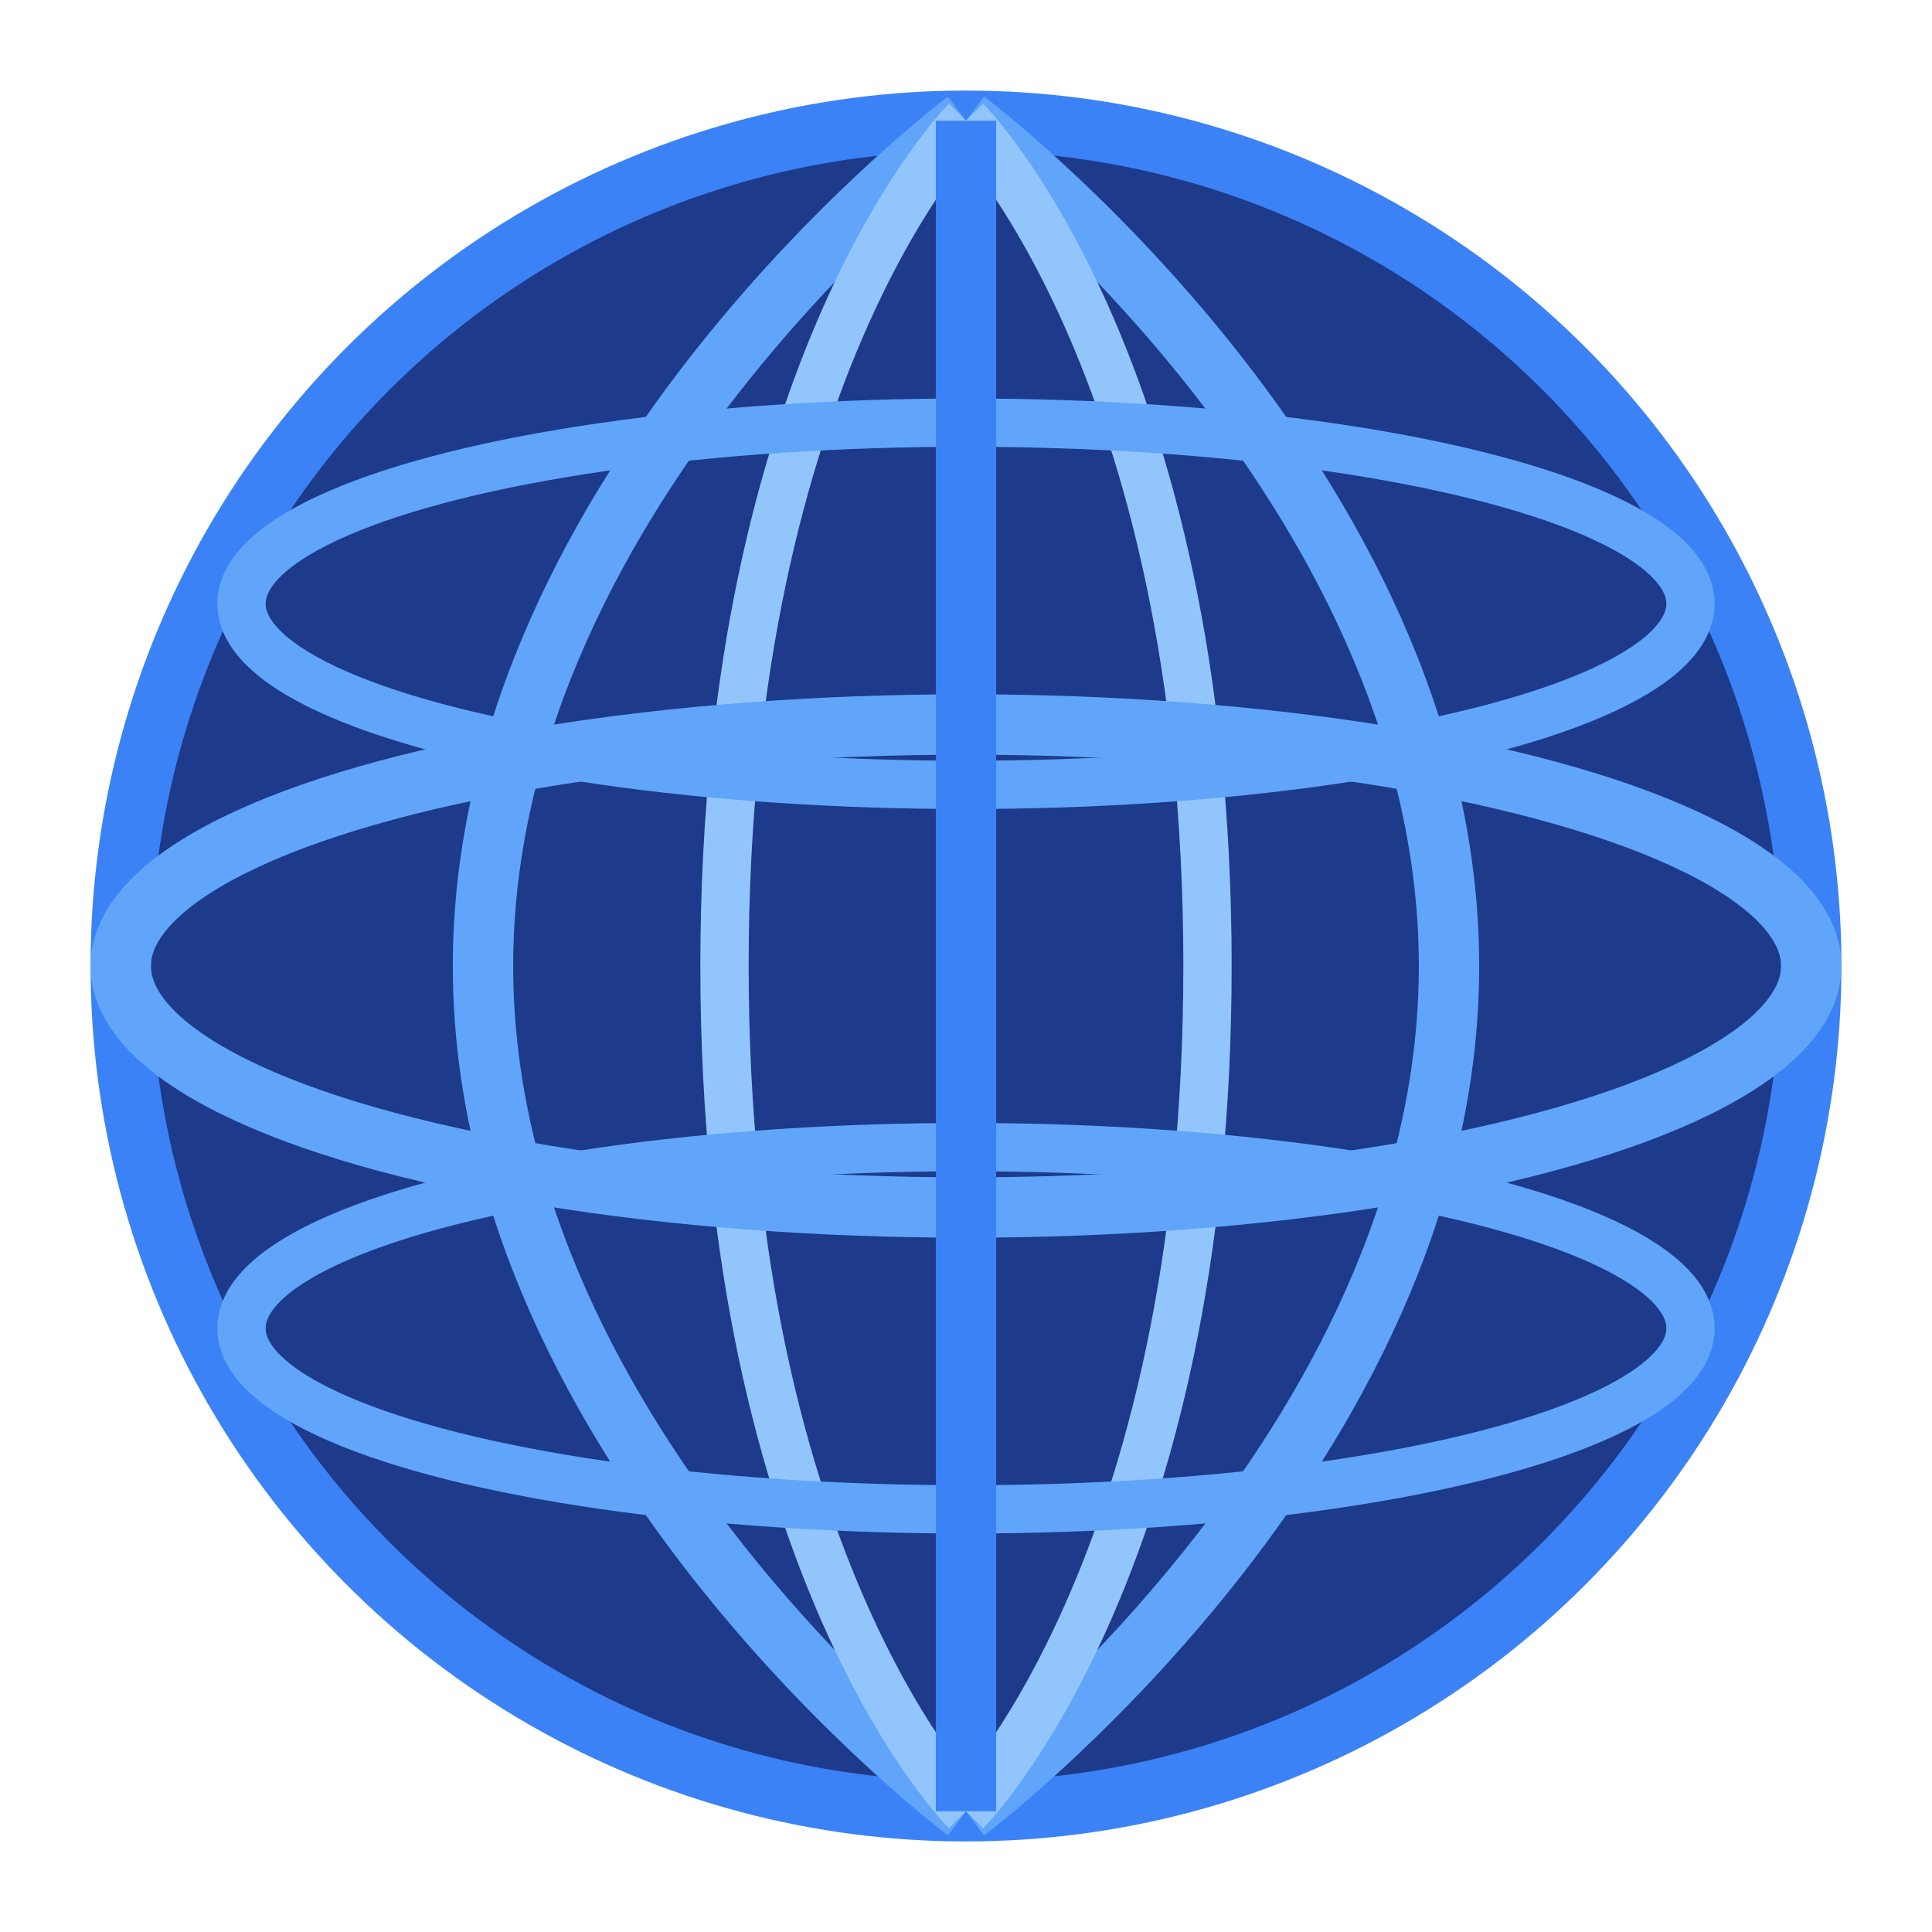 <svg width="32" height="32" viewBox="0 0 32 32" fill="none" xmlns="http://www.w3.org/2000/svg">
  <!-- Globe circle -->
  <circle cx="16" cy="16" r="14" fill="#1e3a8a" stroke="#3b82f6" stroke-width="1"/>
  
  <!-- Longitude lines -->
  <path d="M16 2 C16 2, 8 8, 8 16 C8 24, 16 30, 16 30" stroke="#60a5fa" stroke-width="1" fill="none"/>
  <path d="M16 2 C16 2, 24 8, 24 16 C24 24, 16 30, 16 30" stroke="#60a5fa" stroke-width="1" fill="none"/>
  <path d="M16 2 C16 2, 12 6, 12 16 C12 26, 16 30, 16 30" stroke="#93c5fd" stroke-width="0.8" fill="none"/>
  <path d="M16 2 C16 2, 20 6, 20 16 C20 26, 16 30, 16 30" stroke="#93c5fd" stroke-width="0.8" fill="none"/>
  
  <!-- Latitude lines -->
  <ellipse cx="16" cy="10" rx="12" ry="3" stroke="#60a5fa" stroke-width="0.8" fill="none"/>
  <ellipse cx="16" cy="16" rx="14" ry="4" stroke="#60a5fa" stroke-width="1" fill="none"/>
  <ellipse cx="16" cy="22" rx="12" ry="3" stroke="#60a5fa" stroke-width="0.8" fill="none"/>
  
  <!-- Central meridian -->
  <line x1="16" y1="2" x2="16" y2="30" stroke="#3b82f6" stroke-width="1"/>
</svg>